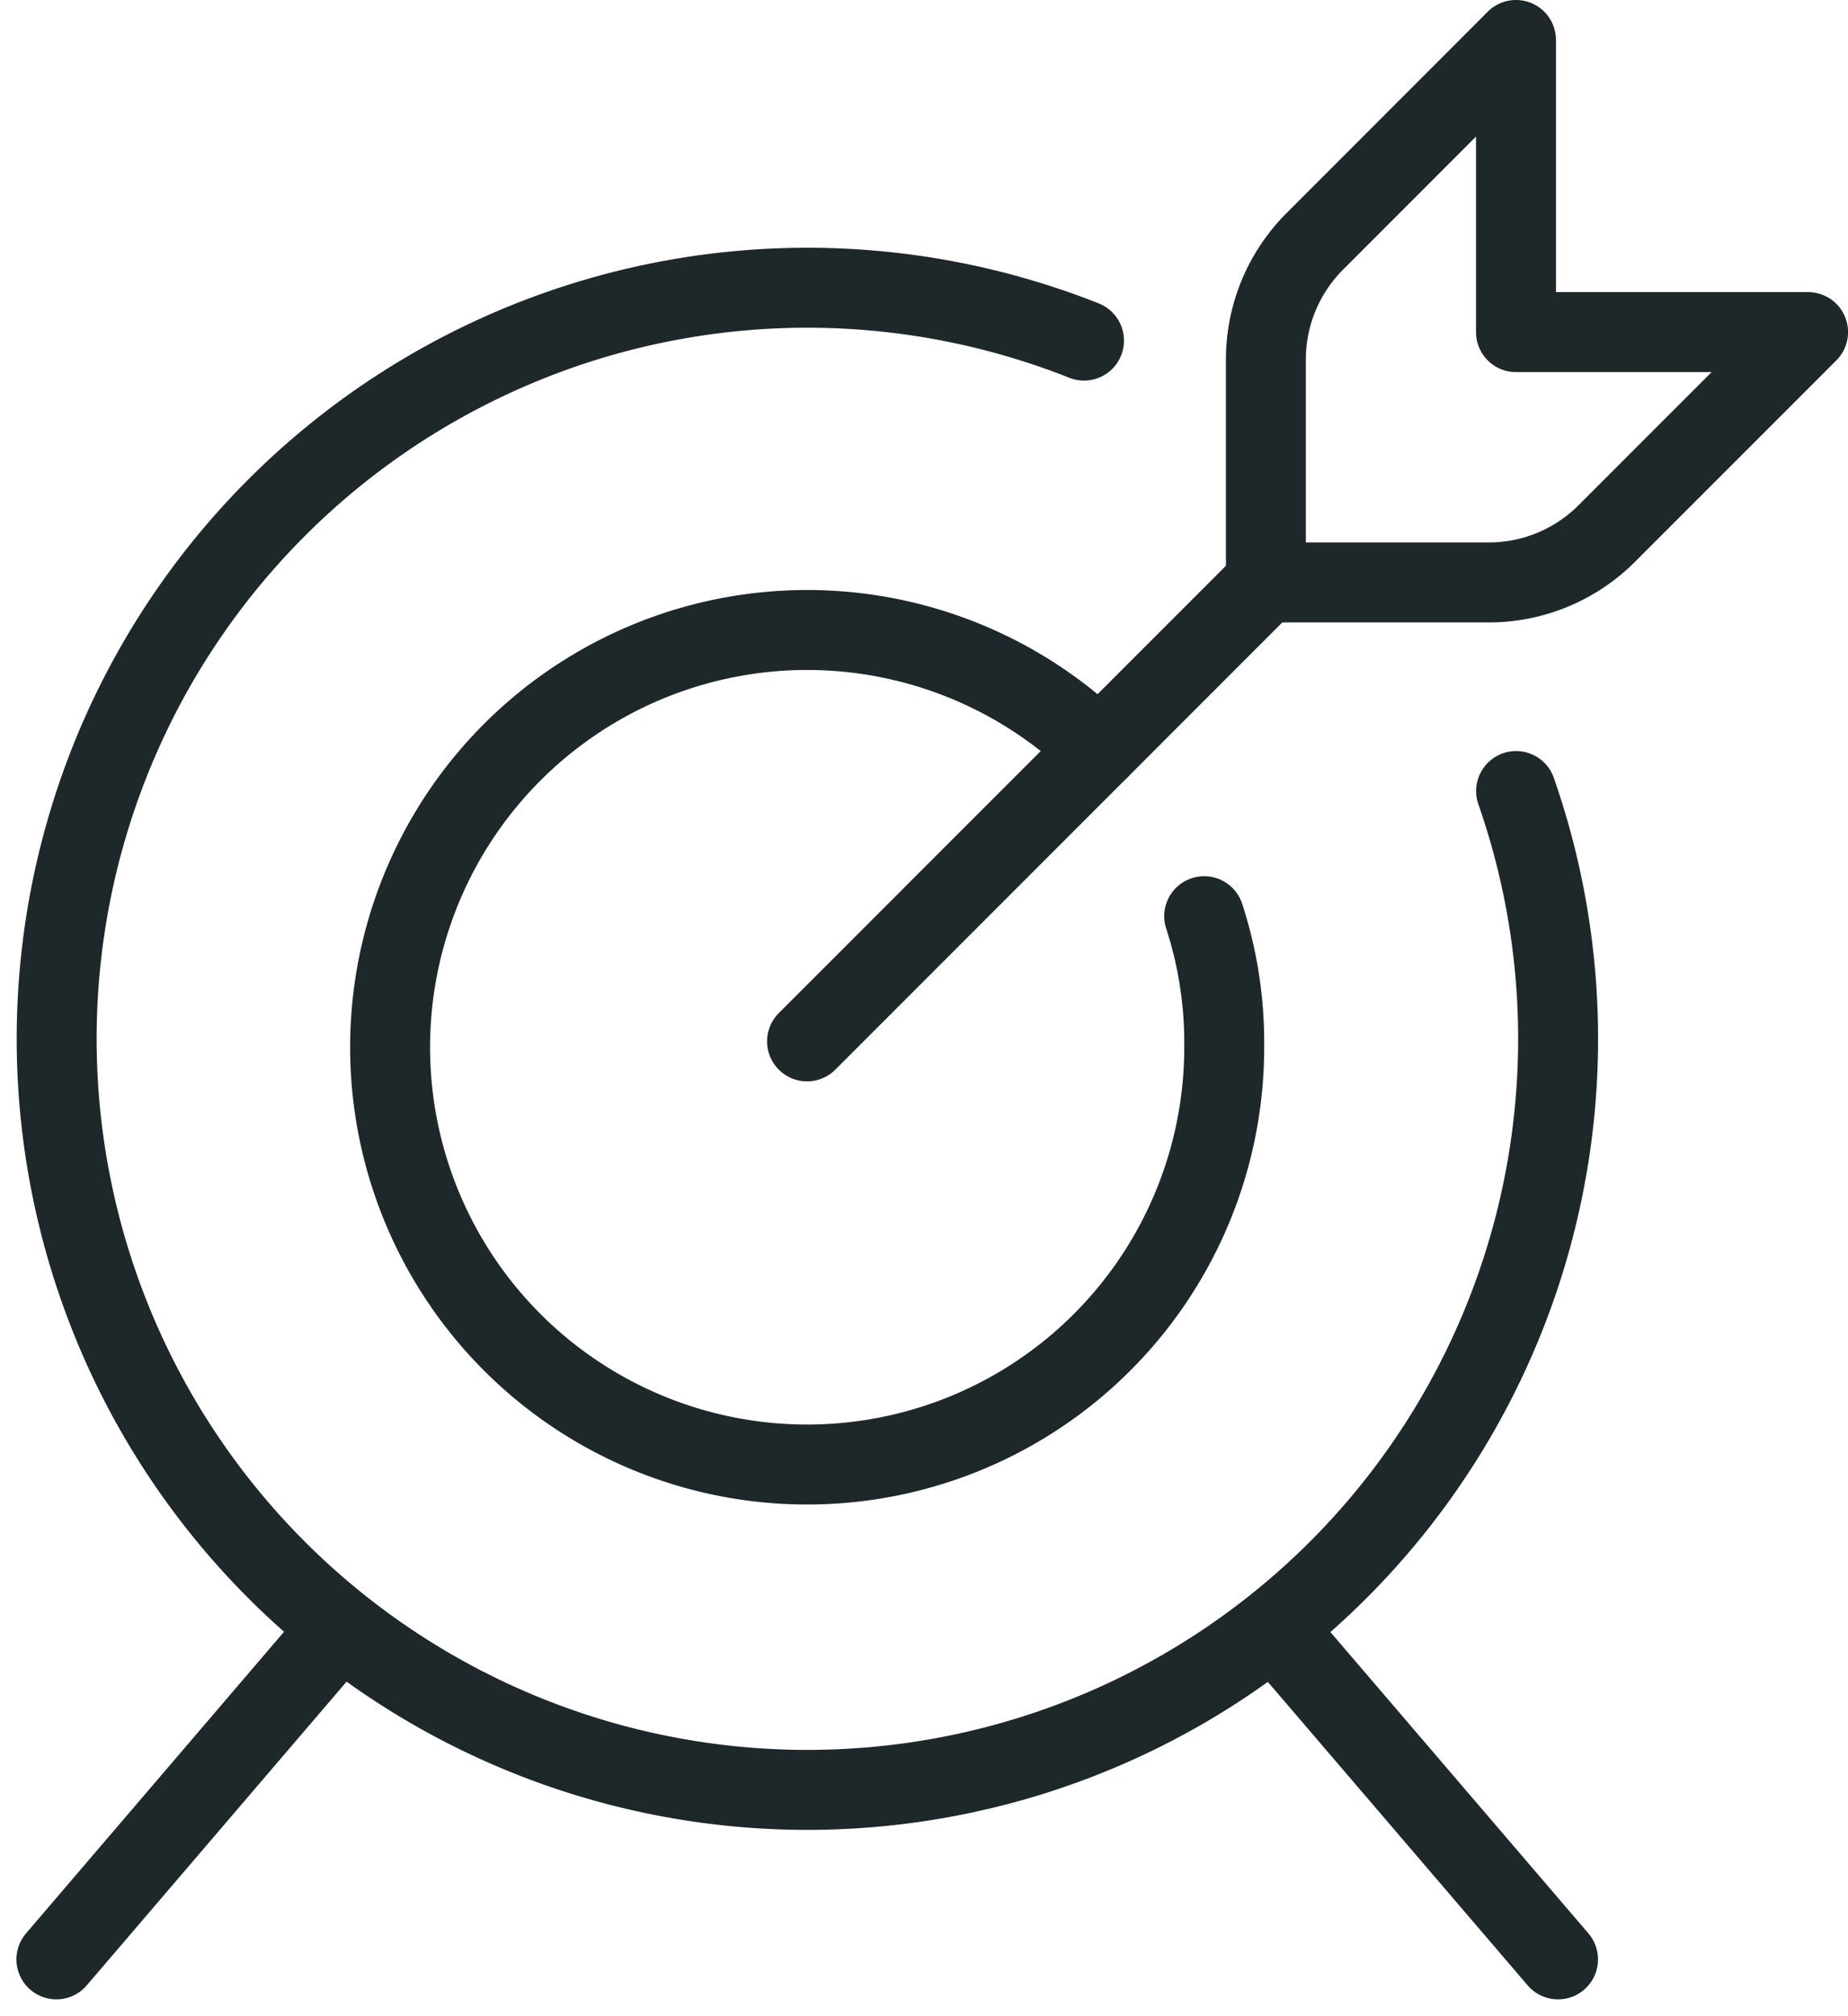 <svg xmlns="http://www.w3.org/2000/svg" width="34.677" height="37.807" viewBox="0 0 34.677 37.807">
  <g id="Target-Center--Streamline-Ultimate" transform="translate(-2.796 -0.535)">
    <path id="Path_397" data-name="Path 397" d="M26.976,26.593l8.609-8.609" transform="translate(-9.036 -6.526)" fill="none" stroke="#1e282a" stroke-linecap="round" stroke-linejoin="round" stroke-width="1.5"/>
    <path id="Path_398" data-name="Path 398" d="M42.03,5.057a3.13,3.13,0,0,0-.923,2.223v4.179h4.179a3.13,3.13,0,0,0,2.223-.923l3.772-3.772H45.8V1.285Z" transform="translate(-14.557)" fill="none" stroke="#1e282a" stroke-linecap="round" stroke-linejoin="round" stroke-width="1.5"/>
    <path id="Path_399" data-name="Path 399" d="M29.407,24.818a7.623,7.623,0,0,1,.376,2.41,7.826,7.826,0,1,1-2.348-5.541" transform="translate(-4.015 -7.099)" fill="none" stroke="#1e282a" stroke-linecap="round" stroke-linejoin="round" stroke-width="1.5"/>
    <path id="Path_400" data-name="Path 400" d="M31.248,18.349A14.087,14.087,0,1,1,23.14,9.9" transform="translate(-0.003 -2.977)" fill="none" stroke="#1e282a" stroke-linecap="round" stroke-linejoin="round" stroke-width="1.5"/>
    <path id="Path_401" data-name="Path 401" d="M9.16,50.2,3.854,56.4" transform="translate(0 -19.115)" fill="none" stroke="#1e282a" stroke-linecap="round" stroke-linejoin="round" stroke-width="1.5"/>
    <path id="Path_402" data-name="Path 402" d="M41.389,50.2,46.7,56.4" transform="translate(-14.668 -19.115)" fill="none" stroke="#1e282a" stroke-linecap="round" stroke-linejoin="round" stroke-width="1.5"/>
  </g>
</svg>
